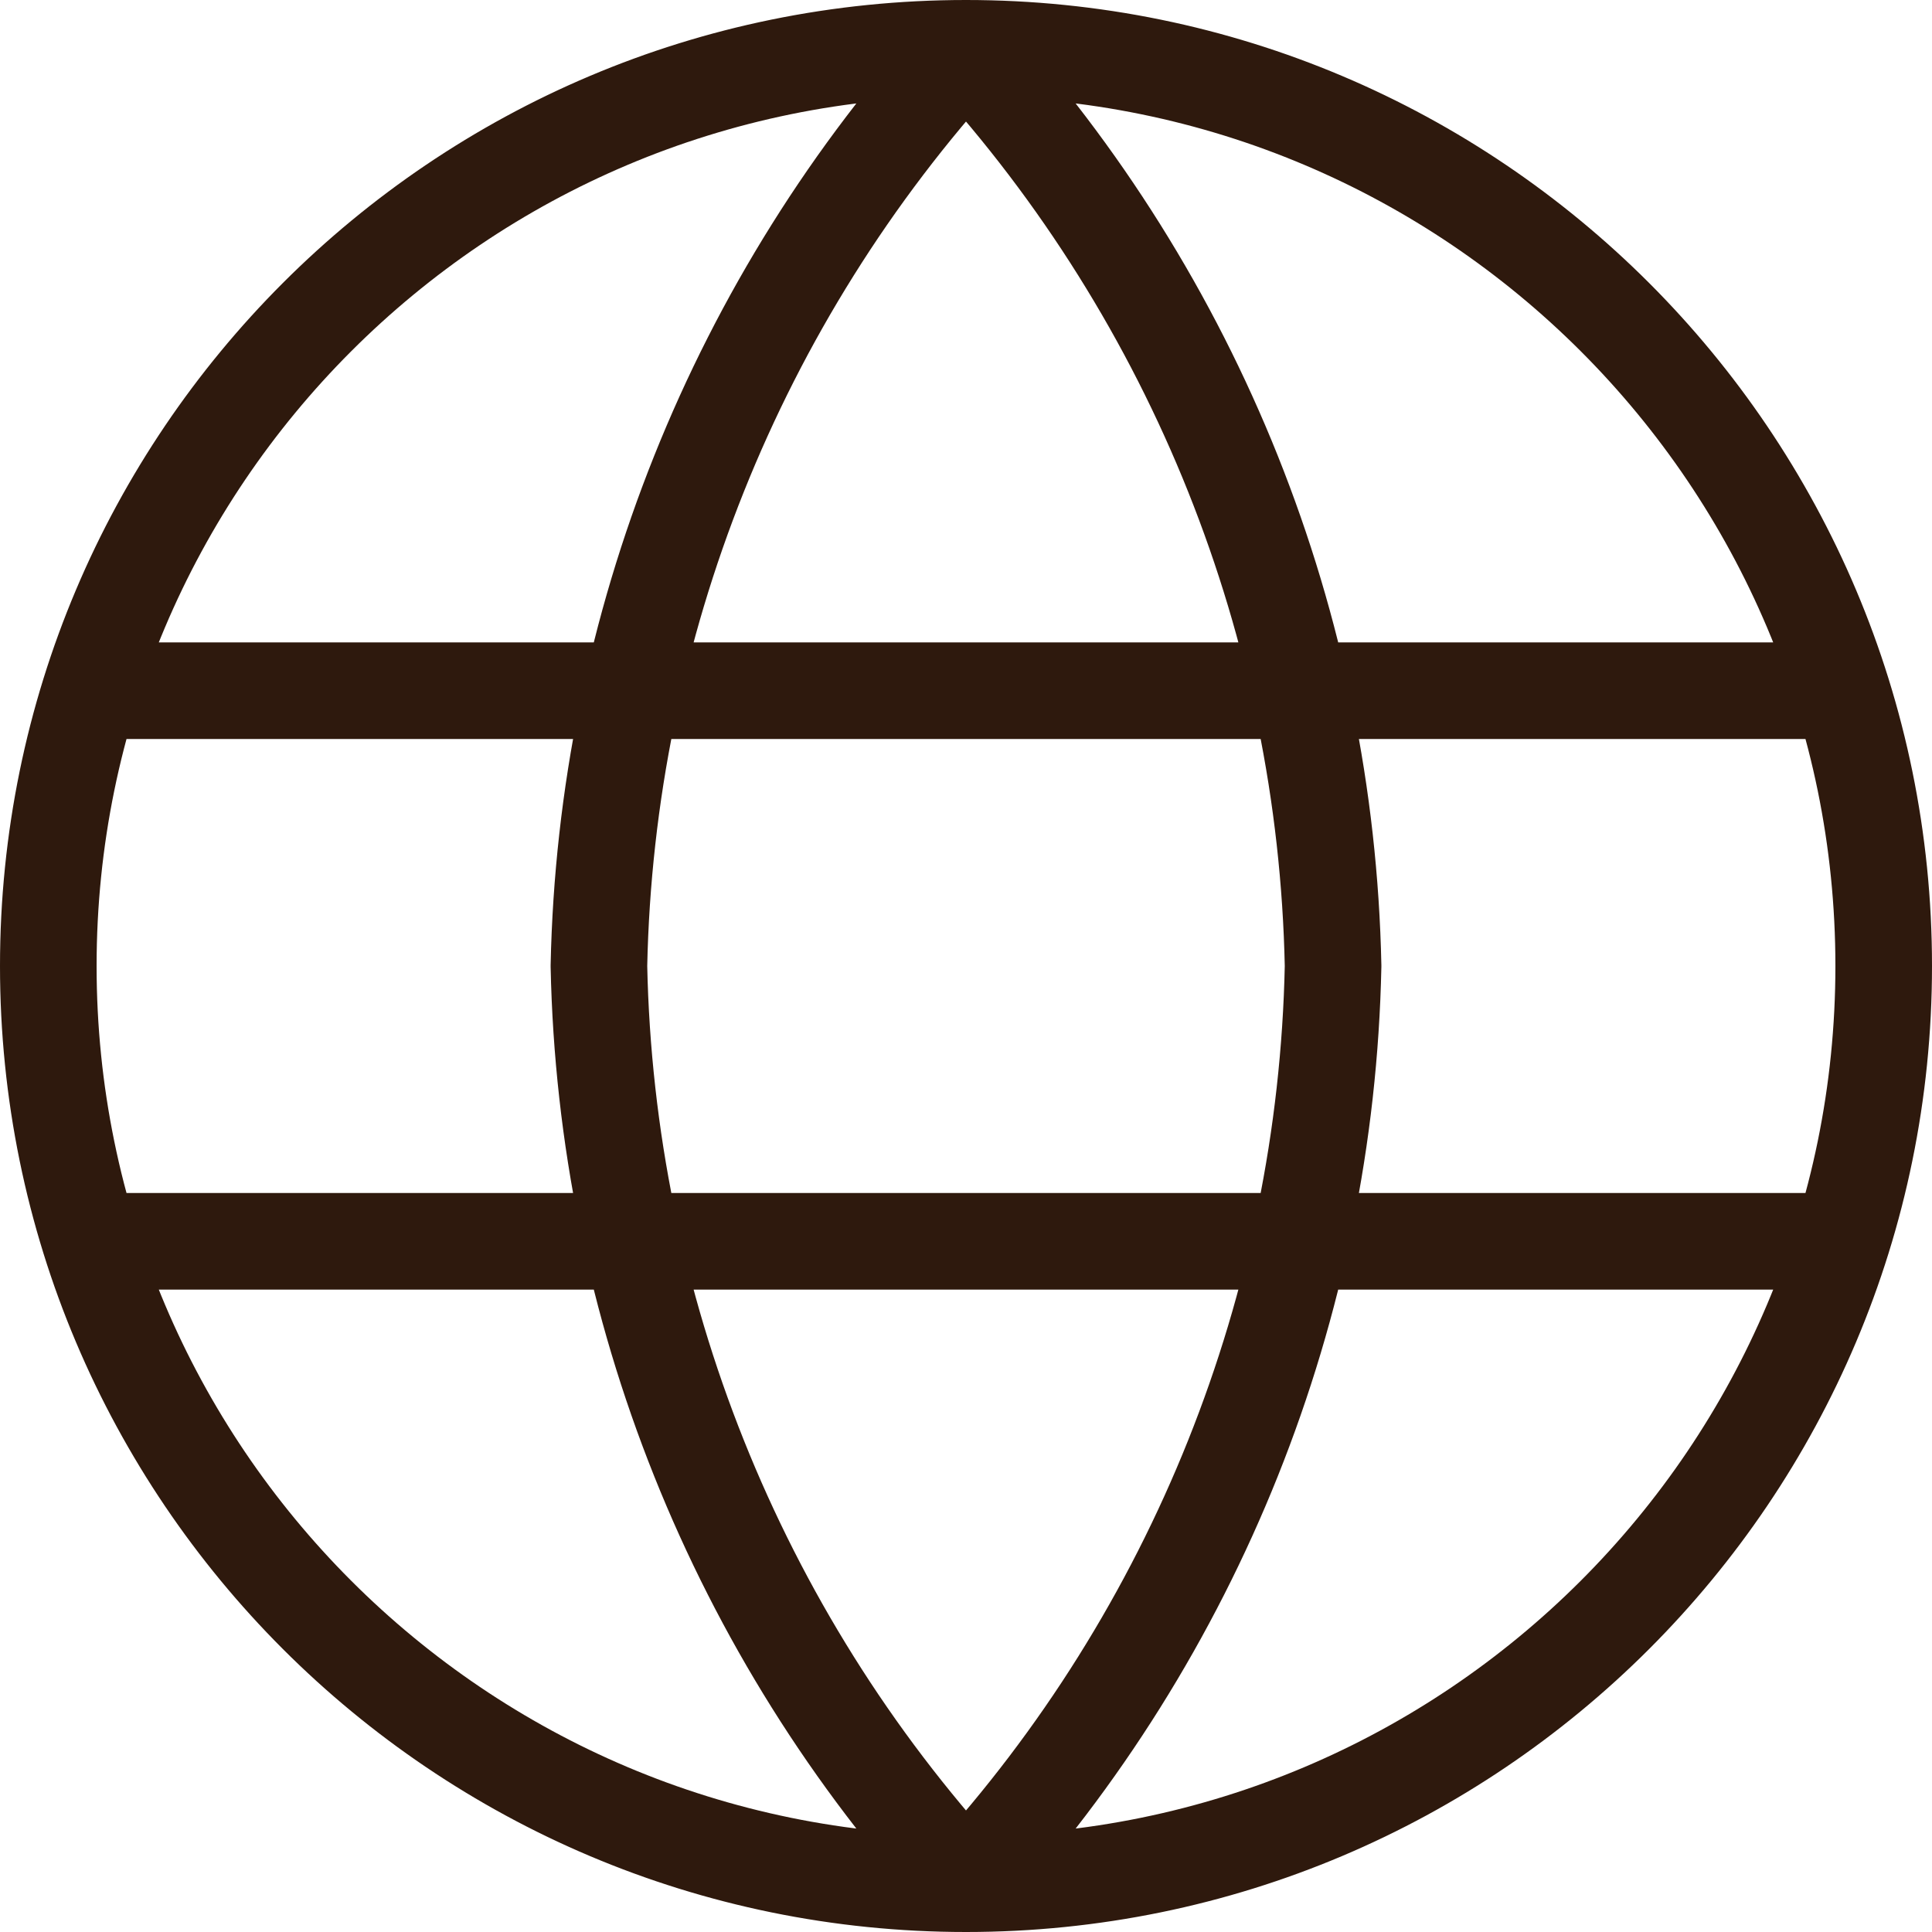 <svg width="20" height="20" viewBox="0 0 20 20" fill="none" xmlns="http://www.w3.org/2000/svg">
<g clip-path="url(#clip0_5101_965)">
<path d="M10 0.5C12.376 3.101 13.727 6.477 13.8 10C13.727 13.523 12.376 16.899 10 19.5M10 0.5C7.624 3.101 6.273 6.477 6.2 10C6.273 13.523 7.624 16.899 10 19.5M10 0.5C4.753 0.5 0.5 4.753 0.5 10C0.5 15.247 4.753 19.5 10 19.5M10 0.5C15.247 0.5 19.5 4.753 19.5 10C19.5 15.247 15.247 19.5 10 19.5M0.975 7.15H19.025M0.975 12.85H19.025" stroke="#2E190D" stroke-linecap="round" stroke-linejoin="round"/>
</g>
<defs>
<clipPath id="clip0_5101_965">
<rect width="20" height="20" fill="white"/>
</clipPath>
</defs>
</svg>
